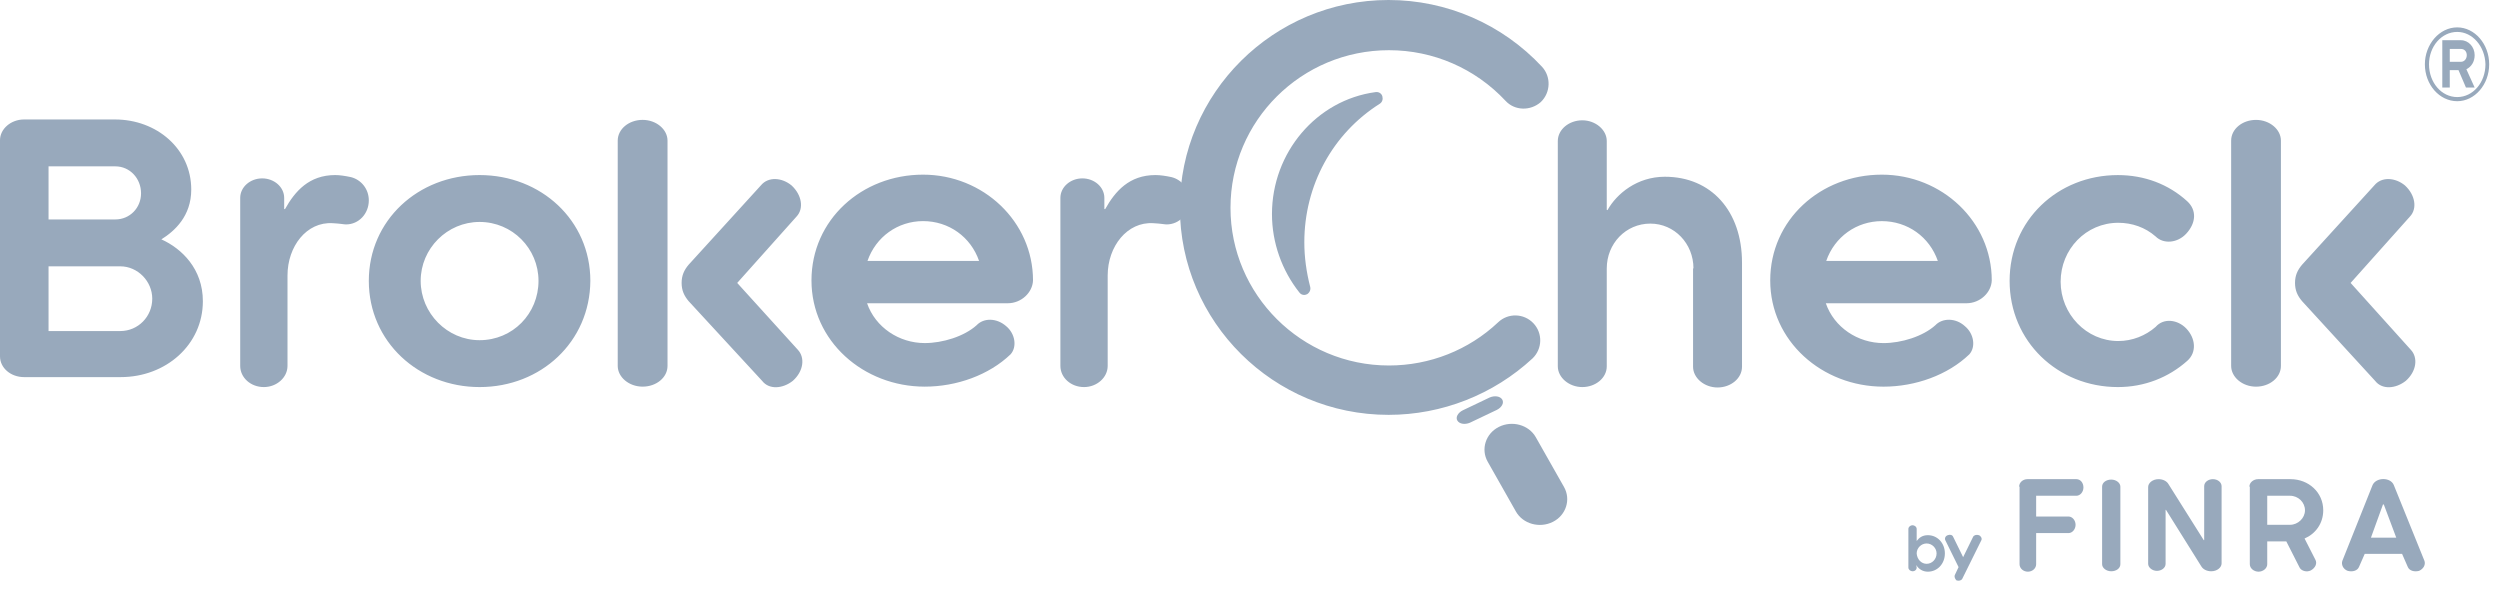 <svg width="122" height="29" viewBox="0 0 122 29" fill="none" xmlns="http://www.w3.org/2000/svg">
<path d="M76.325 23.767C76.669 24.375 76.426 25.144 75.778 25.468C75.13 25.792 74.32 25.569 73.976 24.962L72.6 22.532C72.255 21.925 72.498 21.156 73.146 20.832C73.794 20.508 74.604 20.73 74.948 21.338L76.325 23.767Z" fill="#98A9BC"/>
<path d="M5.871 12.997H2.369V16.155H5.871C6.742 16.155 7.43 15.447 7.43 14.576C7.43 13.726 6.721 12.997 5.871 12.997ZM2.369 10.709H5.628C6.337 10.709 6.883 10.143 6.883 9.434C6.883 8.705 6.337 8.118 5.628 8.118H2.369V10.709ZM0 6.842C0 6.296 0.526 5.83 1.174 5.83H5.608C7.653 5.83 9.333 7.268 9.333 9.252C9.333 10.547 8.523 11.276 7.875 11.681C8.867 12.127 9.9 13.119 9.9 14.698C9.9 16.823 8.098 18.403 5.891 18.403H1.174C0.526 18.403 0 17.957 0 17.39C0 17.431 0 6.842 0 6.842ZM17.128 8.644C17.613 8.766 17.998 9.211 17.998 9.778C17.998 10.426 17.512 10.952 16.885 10.952C16.783 10.952 16.622 10.912 16.237 10.892C14.961 10.811 14.03 12.025 14.03 13.443V17.856C14.03 18.423 13.504 18.889 12.876 18.889C12.228 18.889 11.722 18.423 11.722 17.856V9.657C11.722 9.13 12.208 8.705 12.795 8.705C13.382 8.705 13.868 9.13 13.868 9.657V10.203H13.909C14.395 9.333 15.083 8.543 16.358 8.543C16.581 8.543 16.844 8.584 17.128 8.644ZM23.404 10.831C21.825 10.831 20.529 12.127 20.529 13.706C20.529 15.285 21.825 16.601 23.404 16.601C25.023 16.601 26.279 15.305 26.279 13.706C26.279 12.127 25.003 10.831 23.404 10.831ZM23.404 18.889C20.428 18.889 17.998 16.682 17.998 13.706C17.998 10.75 20.407 8.543 23.404 8.543C26.4 8.543 28.809 10.75 28.809 13.706C28.789 16.682 26.4 18.889 23.404 18.889ZM38.932 17.066C39.296 17.451 39.215 18.119 38.689 18.585C38.203 18.97 37.535 19.03 37.191 18.585L33.607 14.698C33.385 14.434 33.263 14.171 33.263 13.807C33.263 13.443 33.385 13.179 33.607 12.916L37.13 9.049C37.495 8.604 38.163 8.665 38.628 9.049C39.134 9.515 39.236 10.183 38.871 10.568L35.976 13.807L38.932 17.066ZM30.145 6.863C30.145 6.296 30.692 5.85 31.36 5.85C32.028 5.85 32.575 6.316 32.575 6.863V17.856C32.575 18.423 32.028 18.868 31.36 18.868C30.692 18.868 30.145 18.403 30.145 17.856V6.863ZM47.779 12.734C47.374 11.56 46.301 10.79 45.046 10.79C43.811 10.79 42.738 11.56 42.333 12.734H47.779ZM49.176 14.799H42.313C42.718 15.973 43.872 16.742 45.127 16.742C45.998 16.742 47.05 16.419 47.658 15.872C48.002 15.508 48.629 15.508 49.095 15.912C49.541 16.277 49.642 16.925 49.318 17.289C48.265 18.301 46.686 18.868 45.127 18.868C42.131 18.868 39.6 16.641 39.6 13.685C39.6 10.73 42.05 8.523 45.046 8.523C47.982 8.523 50.411 10.811 50.411 13.685C50.391 14.273 49.844 14.799 49.176 14.799ZM57.173 8.644C57.659 8.766 58.044 9.211 58.044 9.778C58.044 10.426 57.558 10.952 56.93 10.952C56.829 10.952 56.667 10.912 56.282 10.892C55.007 10.811 54.055 12.025 54.055 13.443V17.856C54.055 18.423 53.529 18.889 52.901 18.889C52.253 18.889 51.747 18.423 51.747 17.856V9.657C51.747 9.13 52.233 8.705 52.82 8.705C53.407 8.705 53.893 9.13 53.893 9.657V10.203H53.934C54.42 9.333 55.108 8.543 56.383 8.543C56.626 8.543 56.89 8.584 57.173 8.644ZM63.651 14.394C63.55 14.394 63.469 14.354 63.409 14.273C62.558 13.2 62.072 11.843 62.072 10.446C62.072 7.45 64.239 4.879 67.134 4.494C67.275 4.474 67.417 4.555 67.458 4.696C67.498 4.838 67.458 4.98 67.336 5.061C65.028 6.519 63.651 9.049 63.651 11.823C63.651 12.552 63.753 13.28 63.935 13.989C63.975 14.131 63.915 14.273 63.793 14.354C63.753 14.374 63.692 14.394 63.651 14.394Z" fill="#98A9BC"/>
<path d="M82.641 13.099C82.641 11.884 81.71 10.912 80.536 10.912C79.341 10.912 78.41 11.884 78.41 13.099V17.877C78.41 18.444 77.864 18.889 77.216 18.889C76.568 18.889 76.021 18.423 76.021 17.877V6.883C76.021 6.317 76.568 5.871 77.216 5.871C77.864 5.871 78.41 6.337 78.41 6.883V10.244C78.43 10.244 78.451 10.264 78.451 10.244C78.896 9.455 79.888 8.625 81.245 8.625C83.512 8.625 85.01 10.305 85.01 12.815V17.897C85.01 18.464 84.464 18.909 83.816 18.909C83.168 18.909 82.621 18.444 82.621 17.897V13.099H82.641ZM94.566 12.734C94.161 11.56 93.088 10.791 91.833 10.791C90.598 10.791 89.525 11.56 89.12 12.734H94.566ZM95.963 14.799H89.1C89.505 15.974 90.659 16.743 91.914 16.743C92.784 16.743 93.837 16.419 94.445 15.872C94.789 15.508 95.437 15.508 95.882 15.913C96.327 16.277 96.429 16.925 96.105 17.29C95.052 18.302 93.473 18.869 91.914 18.869C88.918 18.869 86.387 16.642 86.387 13.686C86.387 10.73 88.837 8.523 91.833 8.523C94.769 8.523 97.198 10.811 97.198 13.686C97.178 14.273 96.631 14.799 95.963 14.799ZM106.693 16.034C107.138 16.5 107.219 17.188 106.734 17.613C105.822 18.423 104.648 18.889 103.353 18.889C100.417 18.889 98.069 16.662 98.069 13.706C98.069 10.75 100.417 8.544 103.353 8.544C104.648 8.544 105.822 8.989 106.734 9.819C107.219 10.264 107.159 10.892 106.693 11.398C106.268 11.864 105.58 11.925 105.195 11.54C104.689 11.095 104.041 10.872 103.373 10.872C101.794 10.872 100.559 12.168 100.559 13.747C100.559 15.326 101.814 16.642 103.373 16.642C104.061 16.642 104.709 16.378 105.195 15.953C105.58 15.508 106.268 15.589 106.693 16.034ZM117.646 17.067C118.01 17.451 117.929 18.12 117.403 18.585C116.917 18.97 116.249 19.031 115.905 18.585L112.342 14.698C112.119 14.435 111.997 14.172 111.997 13.807C111.997 13.443 112.119 13.18 112.342 12.917L115.864 9.05C116.229 8.604 116.897 8.665 117.362 9.05C117.868 9.515 117.97 10.183 117.605 10.568L114.71 13.807L117.646 17.067ZM108.88 6.863C108.88 6.296 109.426 5.851 110.094 5.851C110.762 5.851 111.309 6.317 111.309 6.863V17.856C111.309 18.423 110.762 18.869 110.094 18.869C109.426 18.869 108.88 18.403 108.88 17.856V6.863ZM94.019 27.514C94.283 27.514 94.505 27.291 94.505 27.007C94.505 26.744 94.283 26.521 94.019 26.521C93.756 26.521 93.534 26.744 93.534 27.007C93.554 27.291 93.756 27.514 94.019 27.514ZM93.534 27.696C93.534 27.797 93.453 27.878 93.331 27.878C93.23 27.878 93.129 27.797 93.129 27.696V25.813C93.129 25.712 93.23 25.631 93.331 25.631C93.432 25.631 93.534 25.712 93.534 25.813V26.4C93.655 26.238 93.817 26.117 94.08 26.117C94.546 26.117 94.91 26.501 94.91 27.007C94.91 27.514 94.546 27.898 94.08 27.898C93.837 27.898 93.635 27.777 93.513 27.574L93.534 27.696ZM95.396 28.06L95.578 27.675L94.93 26.36C94.89 26.279 94.93 26.157 95.052 26.117C95.153 26.076 95.275 26.096 95.315 26.198L95.801 27.19L96.287 26.198C96.327 26.117 96.449 26.076 96.57 26.117C96.672 26.157 96.732 26.279 96.692 26.36L95.76 28.242C95.72 28.323 95.599 28.364 95.477 28.323C95.416 28.263 95.356 28.161 95.396 28.06ZM98.534 23.748C98.534 23.545 98.716 23.383 98.939 23.383H101.328C101.53 23.383 101.672 23.566 101.672 23.788C101.672 24.011 101.51 24.193 101.328 24.193H99.364V25.206H100.943C101.126 25.206 101.288 25.388 101.288 25.61C101.288 25.833 101.126 26.015 100.943 26.015H99.364V27.534C99.364 27.736 99.182 27.898 98.959 27.898C98.737 27.898 98.554 27.736 98.554 27.534V23.748H98.534ZM102.583 23.748C102.583 23.545 102.786 23.404 103.029 23.404C103.272 23.404 103.474 23.566 103.474 23.748V27.534C103.474 27.736 103.272 27.878 103.029 27.878C102.786 27.878 102.583 27.716 102.583 27.534V23.748ZM104.83 23.768C104.83 23.566 105.053 23.383 105.337 23.383C105.559 23.383 105.742 23.485 105.822 23.626L107.543 26.36H107.564V23.728C107.564 23.525 107.766 23.383 107.989 23.383C108.232 23.383 108.414 23.545 108.414 23.728V27.493C108.414 27.696 108.191 27.878 107.908 27.878C107.685 27.878 107.503 27.777 107.422 27.635L105.701 24.882H105.681V27.514C105.681 27.716 105.478 27.858 105.256 27.858C105.033 27.858 104.83 27.696 104.83 27.514V23.768ZM111.754 24.193H110.641V25.61H111.754C112.139 25.61 112.483 25.287 112.483 24.902C112.483 24.517 112.159 24.193 111.754 24.193ZM109.77 23.748C109.77 23.545 109.973 23.383 110.195 23.383H111.775C112.665 23.383 113.374 24.031 113.374 24.902C113.374 25.55 112.989 26.056 112.463 26.279L112.989 27.311C113.091 27.493 112.989 27.716 112.767 27.837C112.564 27.939 112.301 27.858 112.22 27.696L111.572 26.42H110.641V27.534C110.641 27.736 110.438 27.898 110.216 27.898C109.993 27.898 109.791 27.736 109.791 27.534V23.748H109.77ZM116.33 24.618H116.289L115.702 26.238H116.937L116.33 24.618ZM118.314 27.372C118.375 27.554 118.273 27.756 118.051 27.858C117.828 27.918 117.585 27.858 117.504 27.675L117.221 27.028H115.399L115.115 27.675C115.034 27.858 114.791 27.918 114.568 27.858C114.346 27.777 114.245 27.554 114.305 27.372L115.783 23.667C115.965 23.282 116.654 23.282 116.816 23.667L118.314 27.372ZM67.761 20.245C62.153 20.245 57.578 15.71 57.578 10.123C57.578 4.535 62.153 0 67.761 0C70.596 0 73.308 1.174 75.252 3.26C75.697 3.745 75.677 4.515 75.191 4.98C74.685 5.426 73.916 5.406 73.47 4.92C71.992 3.34 69.948 2.45 67.781 2.45C63.51 2.45 60.048 5.891 60.048 10.143C60.048 14.374 63.51 17.836 67.781 17.836C69.765 17.836 71.668 17.087 73.106 15.731C73.592 15.265 74.361 15.285 74.827 15.771C75.292 16.257 75.272 17.026 74.786 17.492C72.883 19.253 70.373 20.245 67.761 20.245Z" fill="#98A9BC"/>
<path d="M75.981 23.869C76.082 24.011 76.001 24.173 75.819 24.254C75.637 24.335 75.394 24.274 75.293 24.133L74.726 23.363C74.625 23.222 74.685 23.06 74.888 22.979C75.07 22.898 75.313 22.958 75.414 23.1L75.981 23.869Z" fill="#98A9BC"/>
<path d="M72.701 19.395C72.944 19.294 73.207 19.334 73.308 19.496C73.409 19.658 73.288 19.881 73.045 20.003L71.729 20.63C71.486 20.731 71.223 20.691 71.122 20.529C71.02 20.367 71.142 20.144 71.385 20.023L72.701 19.395Z" fill="#98A9BC"/>
<path d="M120.095 3.016C120.257 3.016 120.379 2.874 120.379 2.692C120.379 2.53 120.278 2.388 120.095 2.388H119.549V3.016H120.095ZM120.338 4.271L119.974 3.421H119.549V4.271H119.184V1.963H120.095C120.46 1.963 120.763 2.287 120.763 2.692C120.763 3.016 120.601 3.259 120.359 3.38L120.763 4.271H120.338ZM119.913 1.558C119.144 1.558 118.536 2.267 118.536 3.138C118.536 4.028 119.144 4.737 119.913 4.737C120.682 4.737 121.29 4.028 121.29 3.138C121.27 2.267 120.662 1.558 119.913 1.558ZM119.913 4.939C119.043 4.939 118.334 4.13 118.334 3.138C118.334 2.166 119.043 1.336 119.913 1.336C120.763 1.336 121.472 2.146 121.472 3.138C121.472 4.13 120.763 4.939 119.913 4.939Z" fill="#98A9BC"/>
</svg>
